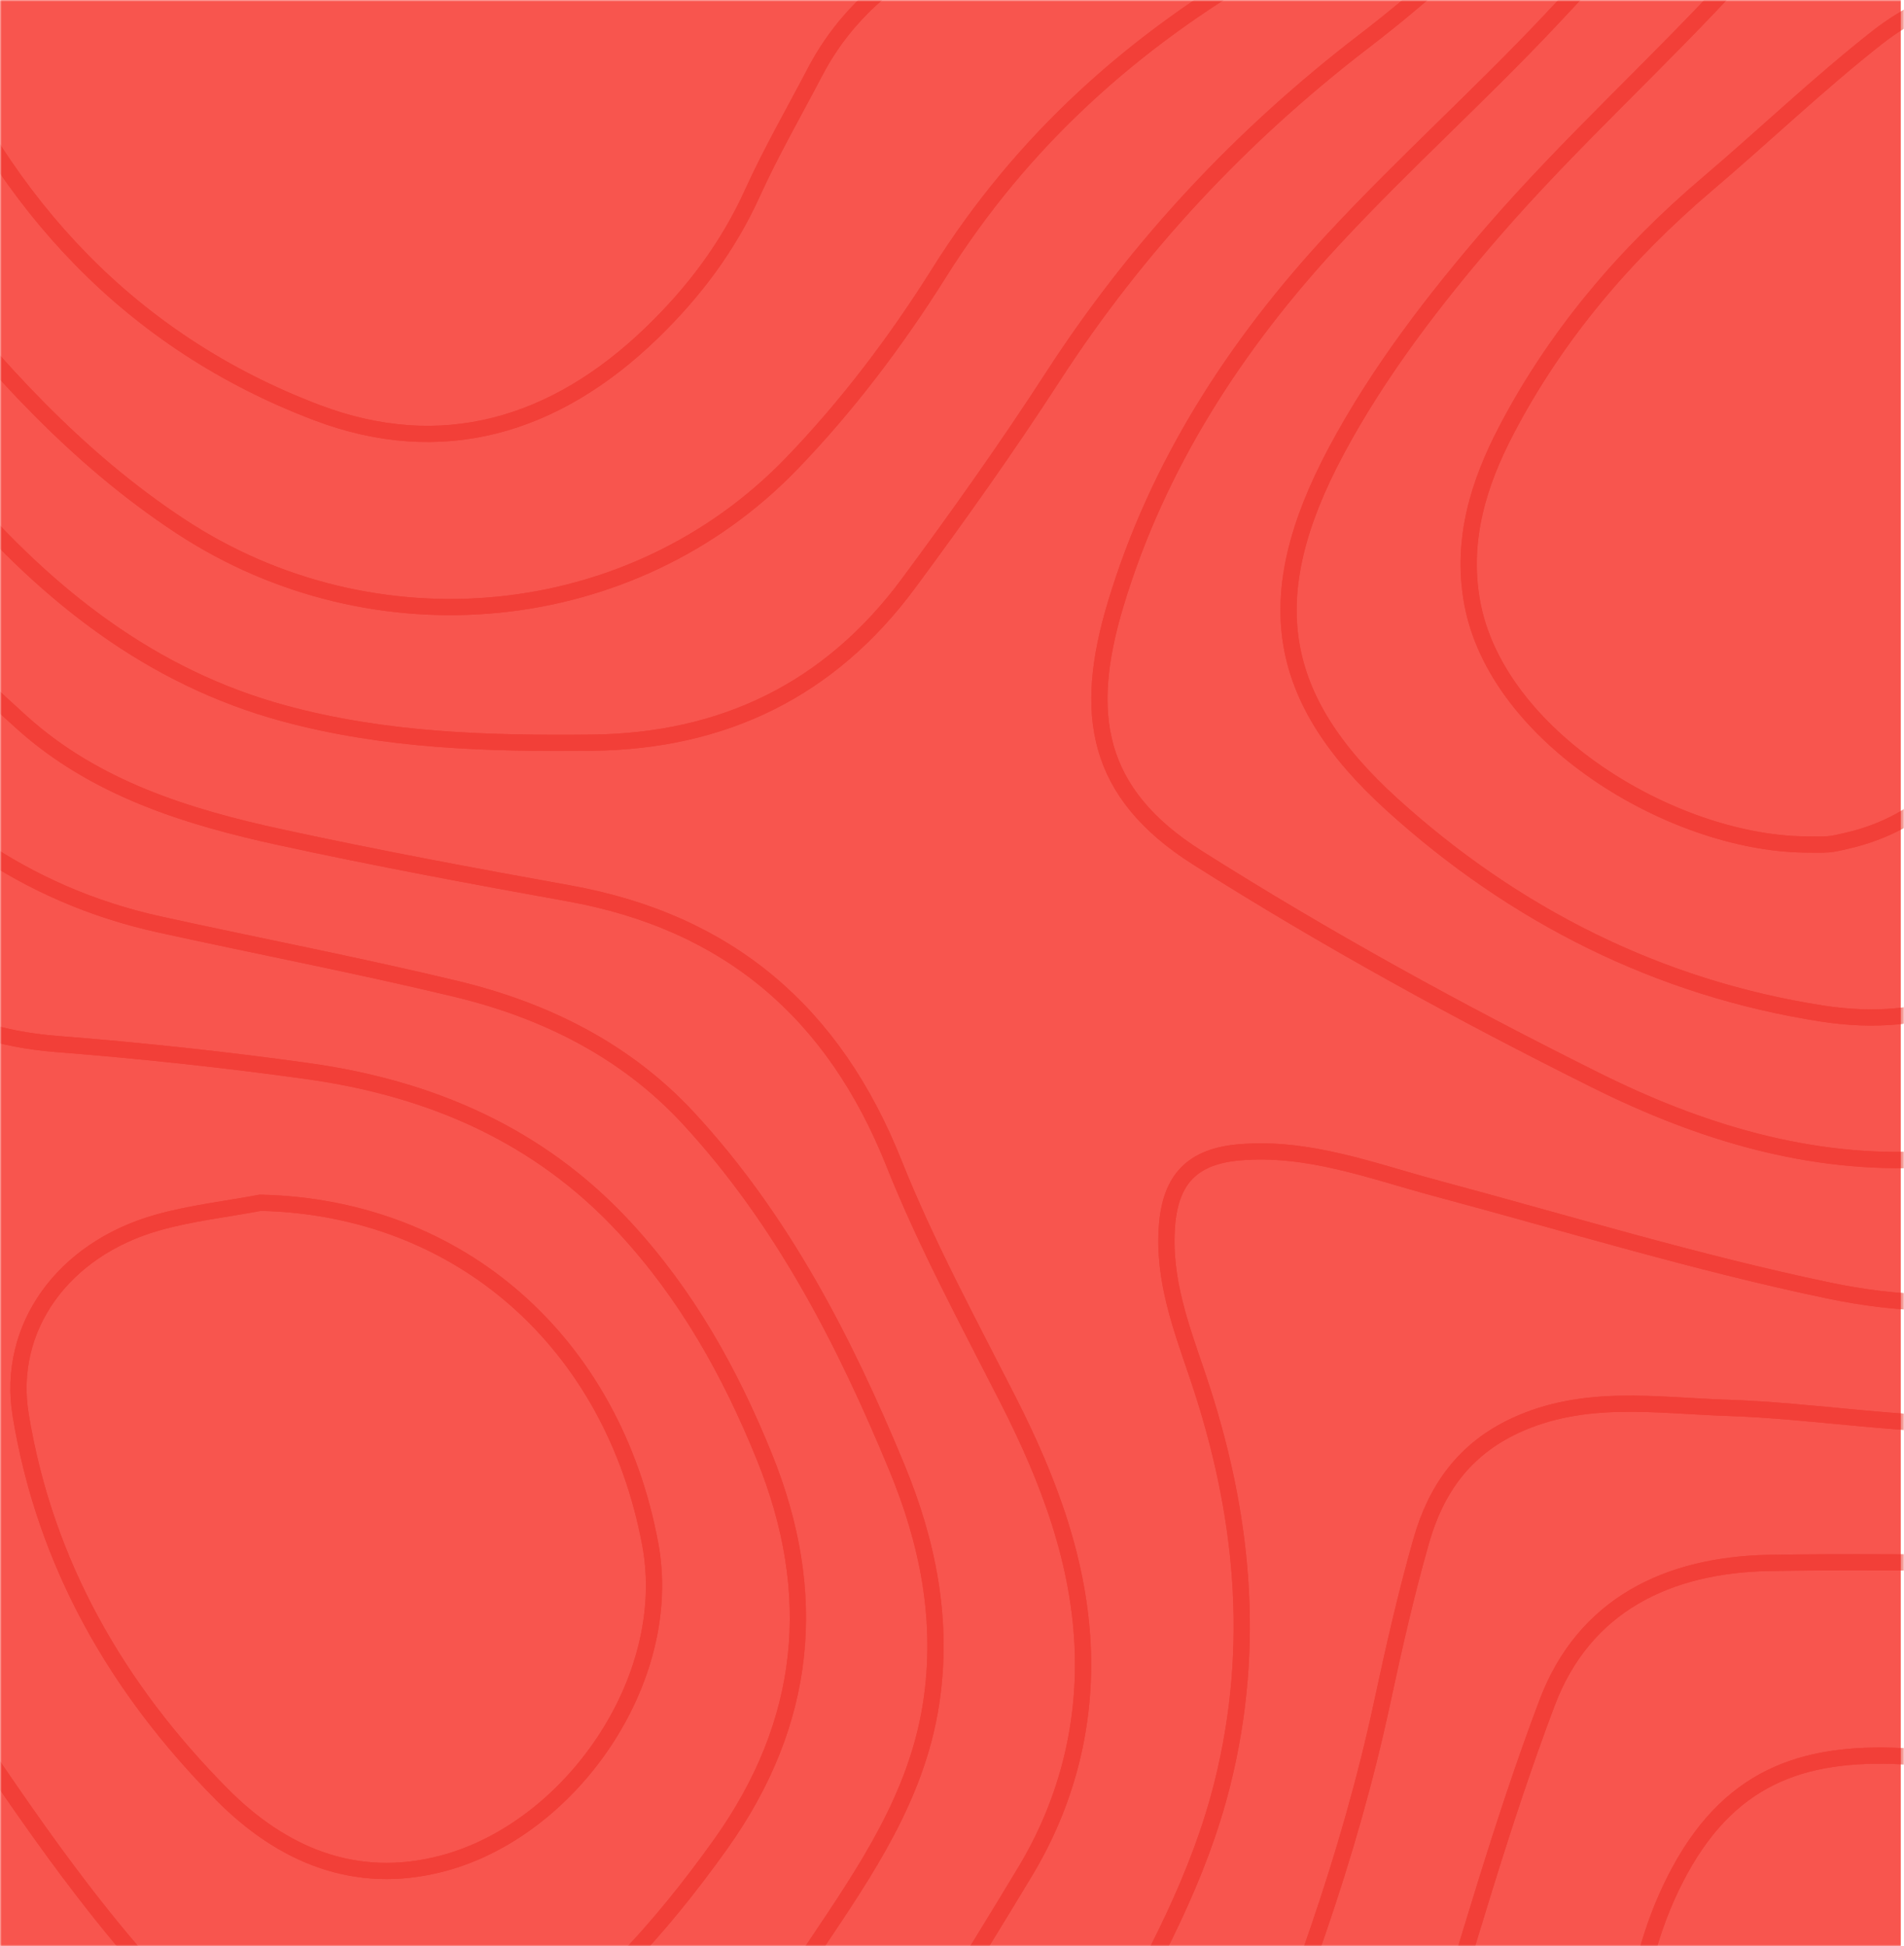 <svg width="587" height="600" viewBox="0 0 587 600" fill="none" xmlns="http://www.w3.org/2000/svg">
<mask id="mask0_1265_4451" style="mask-type:alpha" maskUnits="userSpaceOnUse" x="0" y="0" width="587" height="600">
<rect width="587" height="600" fill="#FF9B52"/>
</mask>
<g mask="url(#mask0_1265_4451)">
<rect width="586" height="600" fill="#F8554E"/>
<g opacity="0.5">
<g clip-path="url(#clip0_1265_4451)">
<path d="M935.269 -169.424C932.036 -156.536 928.816 -143.646 925.569 -130.763C918.869 -104.173 912.312 -77.492 918.512 -49.884C920.563 -40.744 923.407 -31.541 927.482 -23.138C942.474 7.779 959.468 37.83 967.413 71.672C970.904 86.546 976.097 101.333 970.211 116.959C966.742 126.166 960.992 132.757 951.485 135.226C929.113 141.034 906.325 145.436 884.283 152.271C839.042 166.302 805.534 194.442 791.745 240.679C783.695 267.671 779.53 295.964 775.354 323.931C770.309 357.727 765.946 391.21 743.264 419.135C710.892 458.993 670.189 481.468 618.211 481.71C593.994 481.823 569.769 481.39 545.558 481.814C514.171 482.362 488.37 494.798 476.983 524.897C462.887 562.157 452.17 600.708 440.352 638.811C436.826 650.182 434.496 661.923 431.619 673.494H376.83C377.994 669.821 378.87 666.025 380.361 662.492C399.22 617.839 415.906 572.482 426.104 524.934C429.704 508.149 433.495 491.367 438.215 474.874C442.698 459.216 451.334 446.815 467.128 439.479C488.46 429.571 510.601 433.298 532.426 434.003C559.311 434.872 586.188 439.755 612.97 439.073C651.344 438.094 684.183 423.298 708.421 391.714C727.672 366.63 735.363 337.552 741.537 307.409C748.276 274.505 754.695 241.363 764.427 209.287C775.283 173.504 798.924 144.371 822.229 115.883C846.562 86.136 855.147 53.227 848.302 15.822C840.687 -25.784 844.769 -66.501 857.742 -106.513C864.548 -127.506 871.492 -148.456 878.373 -169.426H935.271L935.269 -169.424Z" stroke="#EB2A21" stroke-width="5" stroke-miterlimit="10"/>
<path d="M60.736 -169.424C51.777 -142.475 33.69 -122.27 12.591 -104.303C-6.017 -88.458 -23.616 -71.973 -28.49 -46.324C-32.014 -27.776 -29.649 -9.679 -22.413 7.265C1.475 63.195 40.36 105.437 97.643 127.184C136.09 141.78 171.075 131.462 200.84 102.709C213.935 90.058 224.447 76.092 231.974 59.51C237.766 46.751 244.802 34.554 251.303 22.121C263.592 -1.383 284.59 -14.215 308.049 -23.886C332.359 -33.909 357.738 -41.837 380.937 -53.957C427.386 -78.225 454.318 -117.732 463.233 -169.422H511.7C508.08 -159.613 504.906 -149.613 500.767 -140.028C477.365 -85.849 442.8 -40.959 390.898 -11.187C349.43 12.6 315.125 43.31 289.467 84.202C276.339 105.126 261.098 125.281 243.951 143.02C194.709 193.967 115.265 201.319 55.875 162.393C23.497 141.172 -1.952 112.704 -25.623 82.815C-40.115 64.518 -53.745 44.93 -64.058 24.089C-76.442 -0.926 -85.259 -27.753 -94.944 -54.045C-107.499 -88.145 -128.546 -105.815 -158.424 -106.204V-169.424H60.736Z" stroke="#EB2A21" stroke-width="5" stroke-miterlimit="10"/>
<path d="M585.455 -169.424H825.688C821.28 -156.515 817.117 -143.517 812.413 -130.714C794.098 -80.862 792.821 -28.637 789.373 23.497C787.82 46.975 782.994 70.734 775.972 93.213C769.016 115.488 757.329 136.274 747.896 157.793C730.424 197.643 722.402 240.061 713.934 282.396C707.689 313.622 698.864 344.309 676.502 368.151C645.566 401.136 605.526 406.542 563.952 397.877C523.178 389.377 483.178 377.146 442.889 366.358C422.949 361.018 403.523 353.456 382.209 355.231C367.618 356.445 360.937 363.507 359.796 377.685C358.446 394.47 364.26 409.432 369.404 424.701C383.228 465.734 387.524 507.186 376.865 549.839C369.607 578.882 355.542 604.577 341.158 630.353C333.359 644.331 326.961 659.09 319.932 673.496H258.821C260.252 669.929 261.211 666.073 263.191 662.842C280.759 634.137 298.768 605.702 316.116 576.866C328.501 556.278 334.528 533.3 333.855 509.592C333.069 481.894 323.338 456.211 310.773 431.548C298.508 407.474 285.565 383.579 275.581 358.545C257.079 312.149 224.573 284.27 175.394 275.408C145.728 270.064 116.073 264.544 86.62 258.148C57.659 251.861 29.288 243.055 6.725 222.725C-9.373 208.222 -25.139 192.993 -38.882 176.3C-74.921 132.527 -109.707 87.726 -145.179 43.483C-148.975 38.749 -153.978 34.983 -158.424 30.768V-42.989C-154.259 -40.5 -148.869 -38.944 -146.151 -35.358C-136.008 -21.984 -126.25 -8.257 -117.26 5.914C-102.616 28.993 -90.058 53.515 -74.105 75.613C-54.874 102.252 -33.703 127.593 -12.125 152.409C14.96 183.559 46.451 208.752 87.481 219.902C118.694 228.386 150.413 229.282 182.423 228.955C223.147 228.538 255.892 212.527 280.047 179.895C295.479 159.047 310.527 137.853 324.627 116.09C350.651 75.915 382.714 41.706 420.681 12.575C454.228 -13.164 483.113 -43.537 507.414 -78.373C528.836 -109.08 549.02 -141.065 581.129 -162.551C583.185 -163.927 584.042 -167.094 585.457 -169.428L585.455 -169.424ZM746.354 -27.58C745.382 -48.214 745.416 -68.963 743.065 -89.437C741.609 -102.127 737.186 -114.637 732.853 -126.785C729.629 -135.828 722.102 -142.461 712.512 -143.173C700.899 -144.035 688.885 -143.759 677.435 -141.747C632.3 -133.823 591.009 -117.402 559.101 -82.89C531.772 -53.33 505.411 -22.864 477.815 6.437C456.22 29.369 432.691 50.489 411.267 73.571C380.896 106.29 356.805 143.451 343.905 186.427C333.864 219.879 337.542 244.399 369.179 264.426C408.773 289.494 450.085 312.161 492.055 333.055C523.777 348.847 557.907 359.453 594.39 357.358C619.389 355.922 640.233 346.217 656.174 326.273C673.9 304.097 679.864 277.386 686.651 250.875C697.078 210.146 705.43 168.706 718.793 128.955C735.958 77.887 747.44 26.481 746.357 -27.577L746.354 -27.58Z" stroke="#EB2A21" stroke-width="5" stroke-miterlimit="10"/>
<path d="M935.27 -169.424H1023.78C1021.88 -161.989 1020.37 -154.427 1018.01 -147.14C1006.66 -112.06 1004.54 -76.395 1012.46 -40.504C1019.51 -8.58 1030.21 22.13 1045.45 51.298C1064.32 87.392 1106.27 101.727 1143.36 84.972C1176.85 69.839 1196.04 42.142 1208.73 10.067C1228.2 -39.177 1252.26 -85.517 1283.95 -128.006C1293.72 -141.099 1301.62 -155.58 1310.37 -169.424C1348.3 -169.424 1386.24 -169.424 1424.17 -169.424C1421.67 -168.087 1419.29 -166.407 1416.65 -165.476C1404.93 -161.351 1391.61 -159.714 1381.65 -153.026C1350.76 -132.272 1323.28 -107.568 1299.35 -78.592C1269.38 -42.313 1252 0.478 1232.51 42.28C1213.83 82.326 1185.26 112.209 1144.46 129.999C1115.22 142.753 1084.19 148.418 1052.93 152.953C1010.62 159.093 1003.4 164.94 995.334 201.541C994.959 203.248 994.671 204.979 994.39 206.708C986.892 253.014 979.103 299.273 972.023 345.643C967.644 374.323 962.126 403.099 961.262 431.956C960.559 455.429 969.536 478.147 988.99 493.189C1005 505.568 1022.75 515.946 1040.55 525.722C1078.25 546.43 1112.12 572.305 1145.04 599.7C1173.22 623.16 1204.42 639.565 1242.56 637.647C1267.37 636.4 1292.15 633.916 1316.96 633.699C1348.84 633.423 1380.73 635.19 1412.62 635.485C1450.89 635.838 1489.16 635.568 1527.43 635.568V673.499H654.997C664.704 659.509 678.767 651.086 693.944 644.87C722.031 633.37 752.328 634.835 781.773 631.337C801.333 629.014 820.731 625.958 838.037 615.651C854.396 605.907 863.467 591.196 863.163 572.33C862.767 547.764 854.984 525.105 843.103 503.468C829.134 478.034 809.143 470.299 783.541 484.102C758.588 497.554 735.006 513.568 709.941 526.792C695.262 534.536 679.189 542.692 663.162 544.116C638.77 546.283 613.847 543.194 589.198 541.562C557.9 539.491 534.416 546.46 517.988 576.453C501.323 606.877 501.712 640.443 499.055 673.499H431.622C434.501 661.927 436.828 650.185 440.355 638.816C452.173 600.712 462.892 562.164 476.985 524.902C488.37 494.803 514.174 482.369 545.561 481.818C569.772 481.394 593.996 481.827 618.214 481.714C670.192 481.472 710.895 458.995 743.266 419.14C765.949 391.212 770.312 357.729 775.357 323.936C779.533 295.968 783.697 267.676 791.748 240.683C805.537 194.447 839.044 166.307 884.285 152.276C906.327 145.44 929.116 141.036 951.488 135.23C960.992 132.762 966.745 126.171 970.213 116.963C976.1 101.338 970.907 86.551 967.415 71.676C959.469 37.834 942.474 7.781 927.485 -23.134C923.41 -31.537 920.566 -40.739 918.515 -49.88C912.317 -77.488 918.872 -104.169 925.572 -130.758C928.819 -143.641 932.038 -156.531 935.272 -169.419L935.27 -169.424ZM920.517 278.185C920.517 276.784 920.513 275.383 920.517 273.982C920.591 254.814 911.727 240.372 894.53 233.214C878.157 226.399 864.334 233.869 851.944 245.546C837.092 259.545 832.084 277.443 830.289 296.468C828.441 316.056 832.326 334.825 843.036 351.712C850.847 364.026 861.796 367.561 874.603 360.126C905.832 341.995 918.893 313.17 920.515 278.185H920.517Z" stroke="#EB2A21" stroke-width="5" stroke-miterlimit="10"/>
<path d="M416.872 -169.424H463.233C454.318 -117.732 427.386 -78.227 380.937 -53.959C357.738 -41.839 332.361 -33.911 308.049 -23.887C284.59 -14.217 263.592 -1.382 251.303 22.119C244.802 34.555 237.766 46.749 231.974 59.508C224.447 76.092 213.937 90.056 200.84 102.707C171.075 131.46 136.09 141.778 97.643 127.182C40.36 105.435 1.475 63.193 -22.413 7.263C-29.649 -9.679 -32.014 -27.778 -28.49 -46.326C-23.618 -71.975 -6.017 -88.46 12.591 -104.305C33.693 -122.27 51.78 -142.475 60.736 -169.424H140.814C142.946 -159.177 144.2 -148.649 147.376 -138.737C156.313 -110.825 174.73 -93.639 204.938 -91.426C235.899 -89.159 266.864 -86.07 297.869 -85.478C325.058 -84.957 351.917 -90.083 374.961 -105.586C397.501 -120.751 412.445 -141.883 416.874 -169.424H416.872Z" stroke="#EB2A21" stroke-width="5" stroke-miterlimit="10"/>
<path d="M878.371 -169.424C871.489 -148.453 864.545 -127.504 857.74 -106.511C844.769 -66.499 840.685 -25.782 848.3 15.825C855.145 53.23 846.562 86.141 822.227 115.885C798.922 144.373 775.28 173.507 764.425 209.289C754.695 241.366 748.274 274.507 741.535 307.411C735.361 337.556 727.67 366.635 708.419 391.716C684.181 423.3 651.341 438.096 612.968 439.075C586.185 439.76 559.308 434.876 532.424 434.005C510.599 433.3 488.458 429.573 467.125 439.481C451.331 446.817 442.696 459.216 438.213 474.876C433.493 491.369 429.702 508.152 426.102 524.937C415.906 572.487 399.22 617.841 380.359 662.494C378.865 666.029 377.989 669.823 376.828 673.497H319.93C326.959 659.09 333.357 644.328 341.156 630.353C355.539 604.575 369.605 578.88 376.862 549.839C387.522 507.186 383.223 465.734 369.402 424.701C364.258 409.433 358.443 394.471 359.794 377.686C360.935 363.507 367.618 356.446 382.207 355.231C403.521 353.456 422.947 361.018 442.887 366.358C483.175 377.146 523.178 389.377 563.95 397.877C605.524 406.543 645.561 401.136 676.499 368.151C698.862 344.309 707.686 313.62 713.932 282.396C722.399 240.061 730.42 197.643 747.894 157.793C757.329 136.277 769.014 115.491 775.969 93.214C782.99 70.731 787.818 46.975 789.371 23.497C792.819 -28.637 794.096 -80.862 812.411 -130.714C817.113 -143.515 821.275 -156.515 825.686 -169.424H878.369H878.371Z" stroke="#EB2A21" stroke-width="5" stroke-miterlimit="10"/>
<path d="M-158.424 -106.204C-128.546 -105.814 -107.499 -88.144 -94.941 -54.049C-85.257 -27.757 -76.439 -0.93 -64.056 24.085C-53.74 44.926 -40.111 64.511 -25.621 82.81C-1.95 112.7 23.499 141.167 55.877 162.389C115.269 201.315 194.712 193.963 243.954 143.016C261.098 125.276 276.339 105.122 289.469 84.198C315.127 43.306 349.432 12.596 390.9 -11.191C442.802 -40.963 477.365 -85.853 500.769 -140.032C504.908 -149.615 508.082 -159.617 511.703 -169.426H585.46C584.044 -167.091 583.187 -163.925 581.131 -162.549C549.022 -141.062 528.838 -109.078 507.416 -78.37C483.115 -43.537 454.231 -13.164 420.684 12.577C382.716 41.709 350.656 75.917 324.629 116.092C310.529 137.858 295.482 159.049 280.05 179.898C255.894 212.53 223.149 228.54 182.425 228.957C150.416 229.285 118.696 228.388 87.484 219.905C46.453 208.752 14.962 183.562 -12.122 152.412C-33.701 127.595 -54.872 102.255 -74.102 75.615C-90.055 53.518 -102.614 28.996 -117.258 5.917C-126.25 -8.255 -136.006 -21.981 -146.149 -35.355C-148.866 -38.939 -154.257 -40.497 -158.422 -42.986V-106.204H-158.424Z" stroke="#EB2A21" stroke-width="5" stroke-miterlimit="10"/>
<path d="M499.057 673.499C501.714 640.443 501.325 606.877 517.99 576.453C534.418 546.46 557.903 539.491 589.2 541.563C613.847 543.194 638.772 546.283 663.165 544.116C679.191 542.692 695.264 534.536 709.943 526.792C735.006 513.57 758.588 497.557 783.543 484.102C809.146 470.299 829.139 478.032 843.105 503.468C854.986 525.102 862.769 547.764 863.165 572.33C863.469 591.196 854.396 605.907 838.04 615.651C820.734 625.96 801.335 629.014 781.775 631.337C752.331 634.835 722.033 633.37 693.946 644.87C678.77 651.084 664.706 659.507 654.999 673.499H499.059H499.057Z" stroke="#EB2A21" stroke-width="5" stroke-miterlimit="10"/>
<path d="M201.925 673.499C218.484 648.853 235.057 624.216 251.6 599.558C267.035 576.552 282.626 553.775 287.033 525.321C290.99 499.765 286.097 475.607 276.5 452.408C260.37 413.41 241.144 375.957 212.174 344.662C192.819 323.754 167.957 311.433 140.588 304.851C110.291 297.563 79.655 291.695 49.212 284.998C7.281 275.775 -24.685 252.216 -51.18 218.713C-75.886 187.473 -102.879 158.001 -129.638 128.45C-137.931 119.293 -148.758 112.435 -158.424 104.525V30.768C-153.98 34.983 -148.975 38.747 -145.179 43.483C-109.71 87.726 -74.921 132.527 -38.882 176.3C-25.139 192.993 -9.373 208.222 6.725 222.725C29.288 243.055 57.661 251.861 86.62 258.148C116.073 264.542 145.728 270.064 175.394 275.408C224.573 284.27 257.081 312.15 275.581 358.545C285.565 383.581 298.508 407.476 310.773 431.548C323.338 456.213 333.069 481.894 333.855 509.592C334.528 533.3 328.501 556.278 316.116 576.866C298.768 605.702 280.759 634.137 263.191 662.842C261.213 666.073 260.252 669.931 258.821 673.497H201.923L201.925 673.499Z" stroke="#EB2A21" stroke-width="5" stroke-miterlimit="10"/>
<path d="M-158.424 494.379C-112.892 498.723 -78.61 523.574 -52.618 558.384C-28.154 591.148 -8.089 627.2 13.745 661.911C15.944 665.407 17.002 669.62 18.59 673.501H-48.843C-49.219 671.443 -49.198 669.208 -50.028 667.352C-60.684 643.598 -73.088 620.841 -90.581 601.341C-109.325 580.447 -130.747 563.284 -158.422 555.49V494.379H-158.424Z" stroke="#EB2A21" stroke-width="5" stroke-miterlimit="10"/>
<path d="M746.354 -27.58C747.44 26.481 735.955 77.885 718.79 128.952C705.428 168.704 697.075 210.144 686.649 250.873C679.862 277.383 673.897 304.092 656.172 326.27C640.23 346.215 619.387 355.918 594.388 357.356C557.905 359.451 523.775 348.845 492.053 333.053C450.082 312.161 408.771 289.492 369.176 264.424C337.54 244.394 333.862 219.877 343.903 186.424C356.802 143.451 380.893 106.288 411.264 73.568C432.689 50.487 456.217 29.367 477.812 6.435C505.409 -22.869 531.77 -53.332 559.098 -82.892C591.007 -117.405 632.298 -133.823 677.433 -141.749C688.882 -143.759 700.899 -144.035 712.51 -143.176C722.1 -142.464 729.624 -135.833 732.851 -126.787C737.184 -114.639 741.604 -102.129 743.063 -89.44C745.414 -68.965 745.379 -48.216 746.352 -27.582L746.354 -27.58ZM706.308 5.117C702.001 -12.765 699.23 -31.963 692.593 -49.718C685.582 -68.474 670.426 -78.575 649.279 -78.963C629.03 -79.334 611.38 -72.159 594.927 -61.754C572.212 -47.386 554.302 -27.706 536.28 -7.937C511.714 19.01 484.424 43.525 460.559 71.043C442.325 92.068 424.92 114.709 411.884 139.158C387.913 184.12 393.233 215.417 429.17 248.017C466.784 282.138 511.327 304.639 561.742 312.456C593.574 317.393 621.532 307.697 637.204 277.035C645.425 260.951 652.263 243.751 656.859 226.302C669.182 179.506 680.419 132.407 691.169 85.219C697.059 59.355 701.092 33.068 706.308 5.119V5.117Z" stroke="#EB2A21" stroke-width="5" stroke-miterlimit="10"/>
<path d="M80.284 370.785C142.01 372.152 189.026 414.231 200.482 476.112C208.208 517.831 175.937 564.093 136.361 574.487C109.314 581.59 86.679 571.604 68.415 553.176C36.167 520.638 13.854 482.055 6.368 436.176C1.994 409.37 19.309 385.183 48.498 376.911C58.841 373.979 69.675 372.776 80.284 370.785V370.785Z" stroke="#EB2A21" stroke-width="5" stroke-miterlimit="10"/>
<path d="M-158.424 439.589C-141.235 439.85 -123.895 438.753 -106.893 440.672C-77.974 443.938 -59.38 464.491 -43.256 485.625C-19.251 517.089 1.222 551.256 25.343 582.623C40.572 602.429 57.604 622.111 77.583 636.711C108.876 659.578 123.969 655.635 154.882 635.951C181.778 618.822 203.363 594.867 222.117 568.596C248.948 531.009 252.764 491.297 235.613 448.997C225.133 423.15 211.766 399.184 192.626 378.471C166.039 349.7 132.483 335.424 94.649 330.174C69.023 326.618 43.25 323.862 17.456 321.845C-17.395 319.119 -42.724 301.926 -62.501 273.935C-84.112 243.35 -103.035 210.529 -131.542 185.376C-139.843 178.051 -149.426 172.179 -158.422 165.643V104.532C-148.756 112.441 -137.928 119.302 -129.636 128.457C-102.874 158.005 -75.882 187.48 -51.178 218.72C-24.683 252.223 7.283 275.784 49.215 285.005C79.657 291.7 110.293 297.57 140.591 304.857C167.959 311.439 192.819 323.76 212.177 344.668C241.149 375.966 260.372 413.417 276.503 452.415C286.099 475.614 290.992 499.772 287.035 525.328C282.628 553.78 267.035 576.559 251.603 599.564C235.06 624.222 218.487 648.859 201.928 673.506H18.59C17.002 669.625 15.946 665.412 13.745 661.915C-8.089 627.207 -28.154 591.152 -52.618 558.389C-78.61 523.581 -112.892 498.727 -158.424 494.383V439.594V439.589Z" stroke="#EB2A21" stroke-width="5" stroke-miterlimit="10"/>
<path d="M706.308 5.117C701.093 33.066 697.06 59.353 691.169 85.216C680.42 132.405 669.182 179.503 656.859 226.3C652.263 243.751 645.425 260.948 637.204 277.033C621.533 307.697 593.574 317.393 561.742 312.454C511.329 304.634 466.787 282.135 429.17 248.015C393.23 215.415 387.911 184.117 411.885 139.155C424.92 114.707 442.325 92.066 460.56 71.04C484.422 43.524 511.712 19.007 536.28 -7.939C554.303 -27.709 572.212 -47.389 594.927 -61.756C611.378 -72.162 629.03 -79.336 649.279 -78.965C670.427 -78.578 685.582 -68.476 692.593 -49.721C699.231 -31.968 702.001 -12.768 706.308 5.115V5.117ZM556.179 260.331C558.635 260.331 561.099 260.451 563.544 260.289C565.278 260.174 566.997 259.725 568.707 259.349C593.727 253.843 608.977 236.685 614.944 213.647C626.875 167.579 636.608 120.923 646.437 74.338C650.779 53.764 652.71 32.877 644.388 12.388C637.914 -3.549 624.992 -10.721 609.182 -4.625C598.525 -0.516 587.693 4.527 578.797 11.515C560.659 25.765 543.936 41.8 526.338 56.756C500.958 78.323 479.642 103.416 464.312 132.817C455.978 148.798 450.4 166.187 453.821 185.482C461.18 226.989 515.178 259.697 556.183 260.331H556.179Z" stroke="#EB2A21" stroke-width="5" stroke-miterlimit="10"/>
<path d="M-158.424 228.858V165.638C-149.429 172.177 -139.846 178.047 -131.544 185.371C-103.035 210.524 -84.114 243.348 -62.503 273.931C-42.726 301.919 -17.4 319.114 17.453 321.841C43.248 323.857 69.021 326.614 94.647 330.17C132.48 335.422 166.037 349.698 192.623 378.467C211.764 399.181 225.131 423.146 235.61 448.993C252.762 491.293 248.945 531.005 222.114 568.592C203.361 594.863 181.775 618.818 154.88 635.946C123.967 655.633 108.873 659.576 77.581 636.707C57.601 622.107 40.572 602.423 25.34 582.618C1.219 551.252 -19.253 517.085 -43.259 485.621C-59.382 464.487 -77.979 443.934 -106.896 440.668C-123.897 438.748 -141.238 439.845 -158.426 439.585V376.365C-128.498 366.367 -109.585 339.375 -114.835 310.585C-117.811 294.272 -123.112 277.884 -130.378 263.002C-136.774 249.902 -143.741 235.805 -158.424 228.854V228.858ZM80.284 370.785C69.673 372.777 58.841 373.98 48.498 376.911C19.309 385.183 1.994 409.37 6.368 436.176C13.854 482.056 36.168 520.638 68.415 553.176C86.679 571.604 109.316 581.59 136.361 574.487C175.94 564.093 208.208 517.829 200.482 476.112C189.026 414.231 142.01 372.152 80.284 370.785Z" stroke="#EB2A21" stroke-width="5" stroke-miterlimit="10"/>
<path d="M556.181 260.331C515.178 259.697 461.177 226.989 453.818 185.482C450.398 166.187 455.975 148.8 464.309 132.817C479.64 103.417 500.958 78.323 526.335 56.756C543.934 41.801 560.657 25.765 578.794 11.515C587.69 4.525 598.525 -0.516 609.179 -4.625C624.99 -10.721 637.912 -3.549 644.386 12.388C652.708 32.875 650.777 53.762 646.435 74.338C636.603 120.923 626.872 167.579 614.941 213.647C608.974 236.685 593.724 253.846 568.704 259.349C566.997 259.725 565.277 260.174 563.542 260.29C561.097 260.451 558.633 260.331 556.176 260.331H556.181Z" stroke="#EB2A21" stroke-width="5" stroke-miterlimit="10"/>
</g>
</g>
</g>
<defs>
<clipPath id="clip0_1265_4451">
<rect width="1687" height="844.075" fill="white" transform="translate(-159 -170)"/>
</clipPath>
</defs>
</svg>
